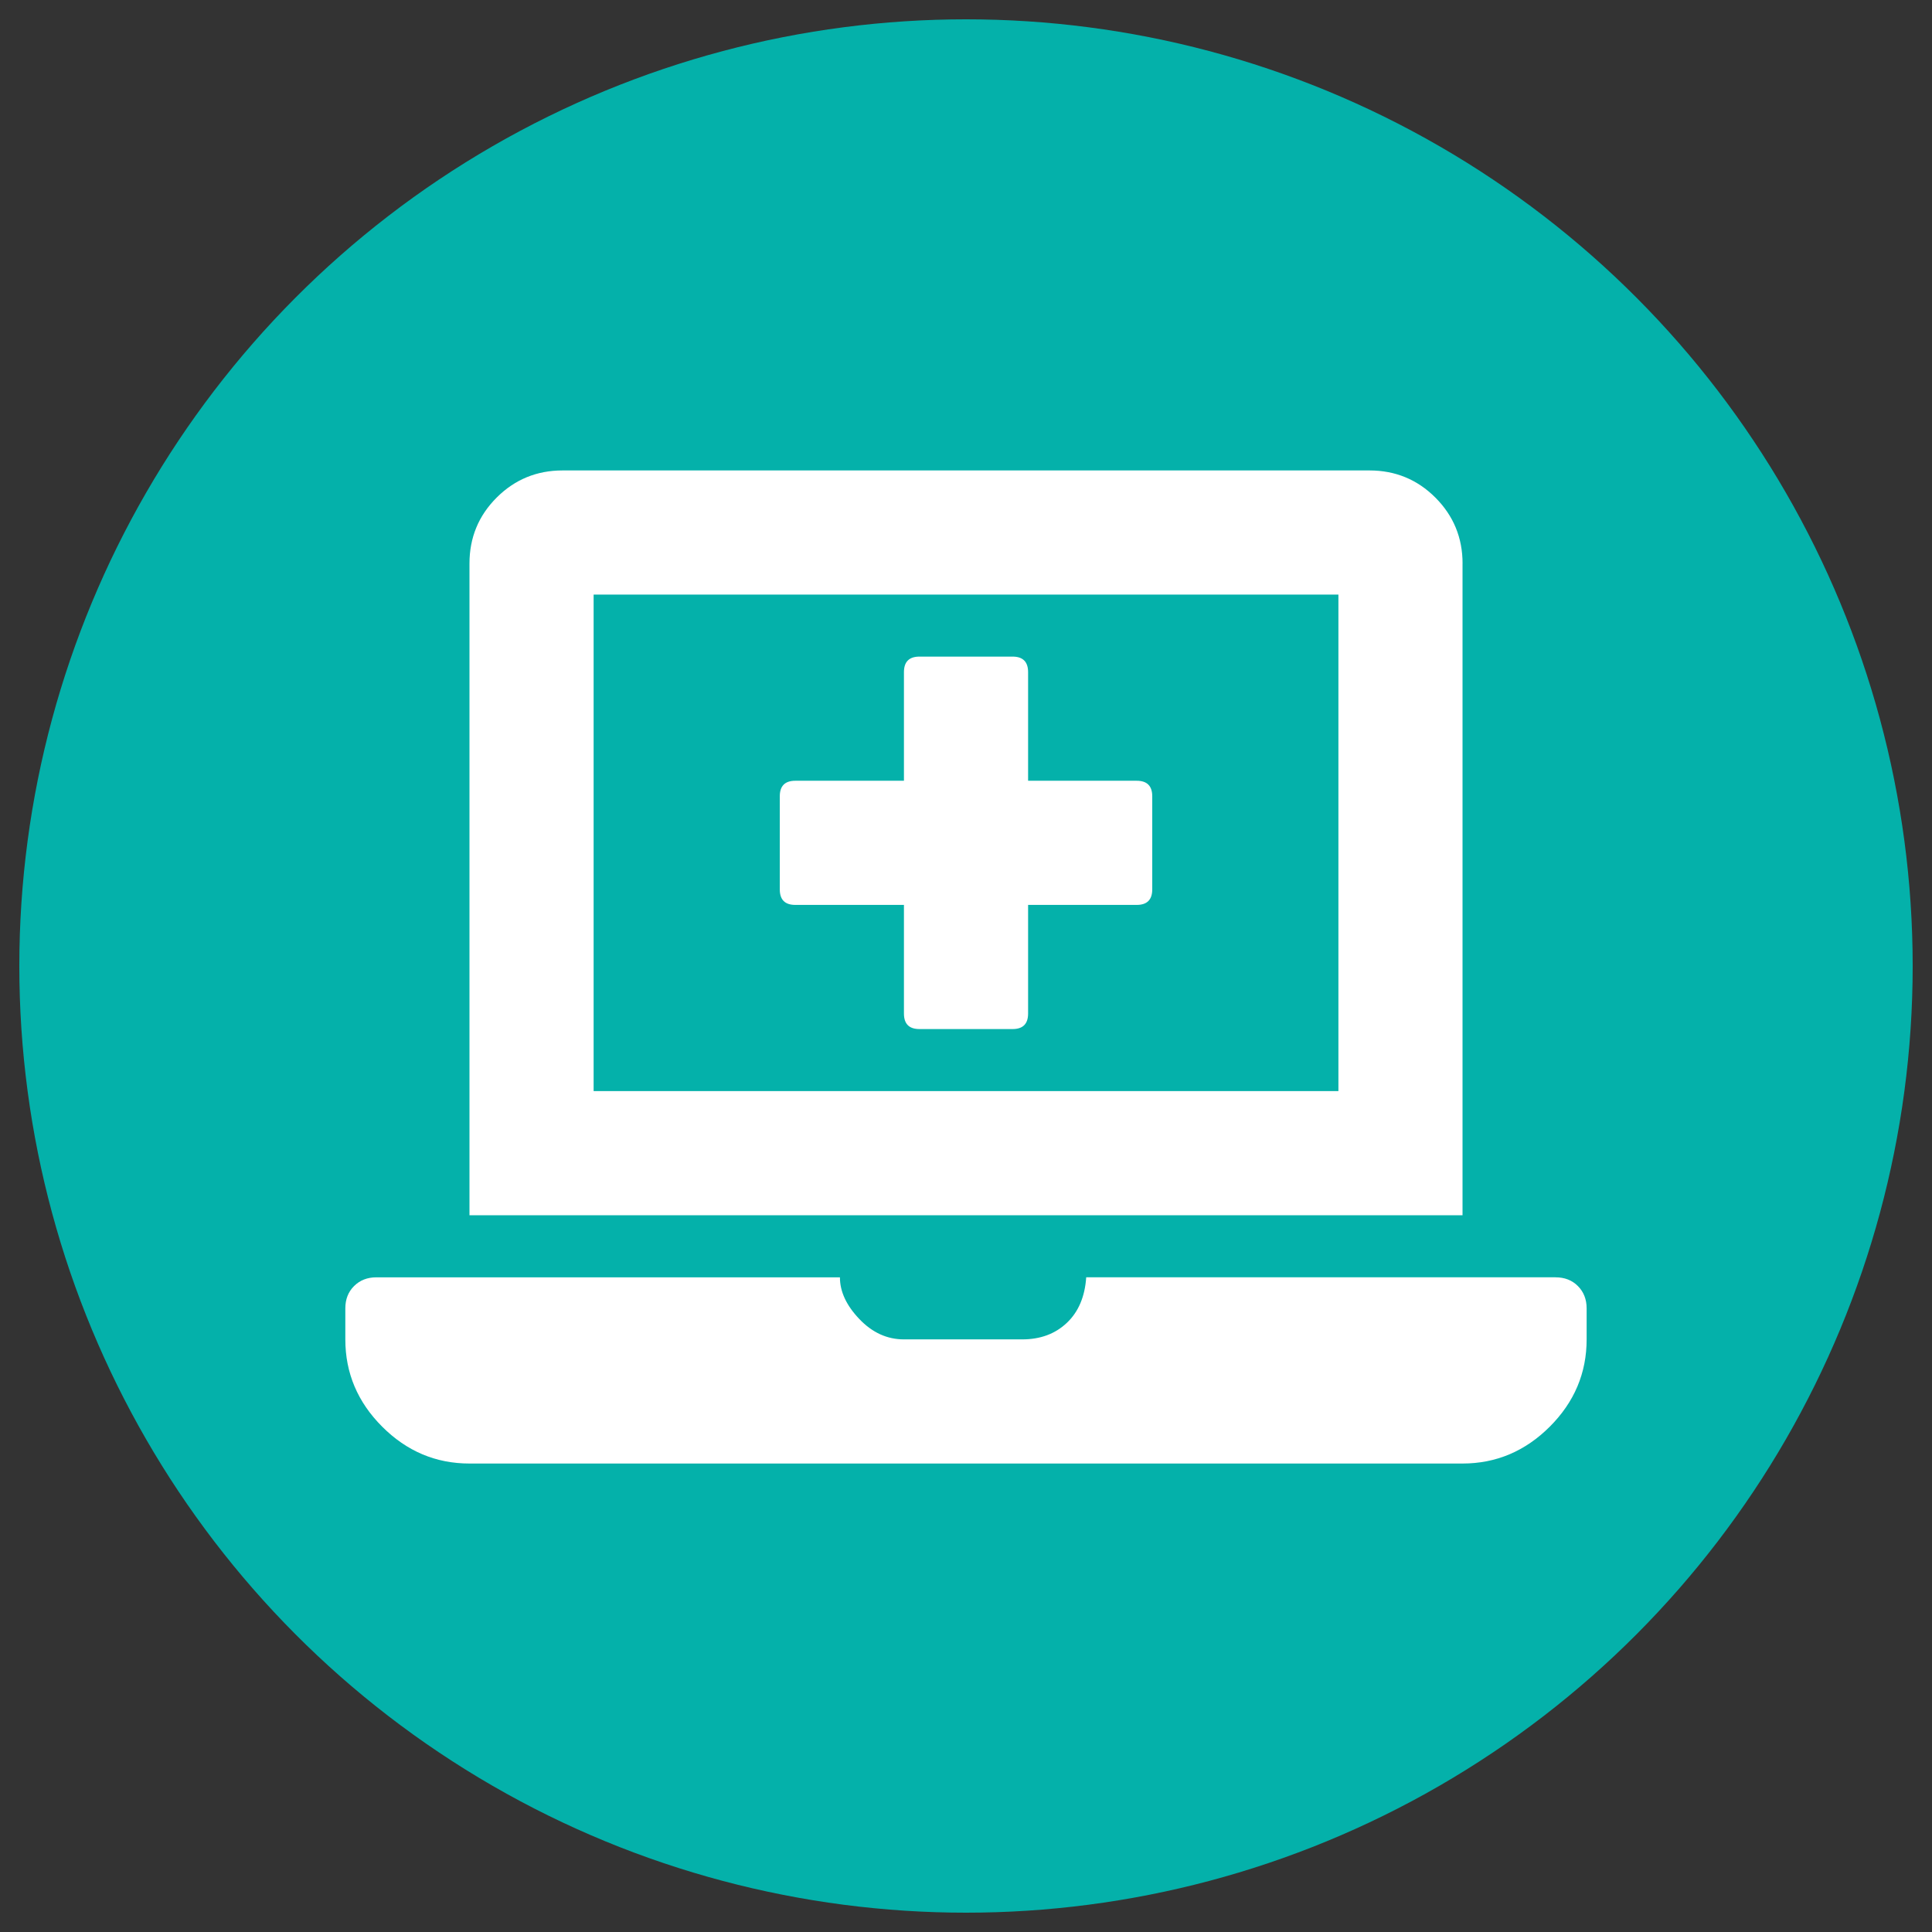 <?xml version="1.0" encoding="UTF-8"?>
<svg xmlns="http://www.w3.org/2000/svg" viewBox="0 0 500 500">
  <rect x="0" y="0" width="500" height="500" fill="#333333" stroke="none"/>
  <defs>
    <style>
      .cls-1 {
        fill: #fff;
      }

      .cls-1, .cls-2 {
        stroke-width: 0px;
      }

      .cls-2 {
        fill: #04b1aa;
      }
    </style>
  </defs>
  <g id="bg">
    <circle class="cls-2" cx="250" cy="250" r="245"></circle>
  </g>
  <g id="svg">
    <path class="cls-1" d="M402.59,330.57c2.34,0,4.27.75,5.77,2.26s2.26,3.44,2.26,5.77v8.03c0,8.7-3.18,16.23-9.54,22.59-6.36,6.35-13.89,9.54-22.59,9.54H121.5c-8.71,0-16.23-3.18-22.59-9.54-6.36-6.36-9.54-13.89-9.54-22.59v-8.03c0-2.34.75-4.27,2.26-5.77s3.43-2.26,5.77-2.26h119.97c0,3.69,1.67,7.28,5.02,10.79,3.34,3.51,7.19,5.27,11.54,5.27h30.62c4.68,0,8.53-1.42,11.54-4.27,3.01-2.84,4.68-6.78,5.02-11.8h121.47ZM378.5,145.85v168.66H121.5v-168.66c0-6.69,2.34-12.38,7.03-17.07,4.68-4.68,10.37-7.03,17.07-7.03h208.81c6.69,0,12.38,2.34,17.07,7.03,4.68,4.69,7.03,10.38,7.03,17.07ZM346.38,282.38v-128.5h-192.75v128.5h192.75ZM205.83,234.19c-2.68,0-4.02-1.33-4.02-4.02v-24.09c0-2.67,1.33-4.02,4.02-4.02h28.11v-28.11c0-2.67,1.33-4.02,4.02-4.02h24.09c2.67,0,4.02,1.34,4.02,4.02v28.11h28.11c2.67,0,4.02,1.34,4.02,4.02v24.09c0,2.68-1.34,4.02-4.02,4.02h-28.11v28.11c0,2.68-1.34,4.02-4.02,4.02h-24.09c-2.68,0-4.02-1.33-4.02-4.02v-28.11h-28.11Z"></path>
  </g>
</svg>
